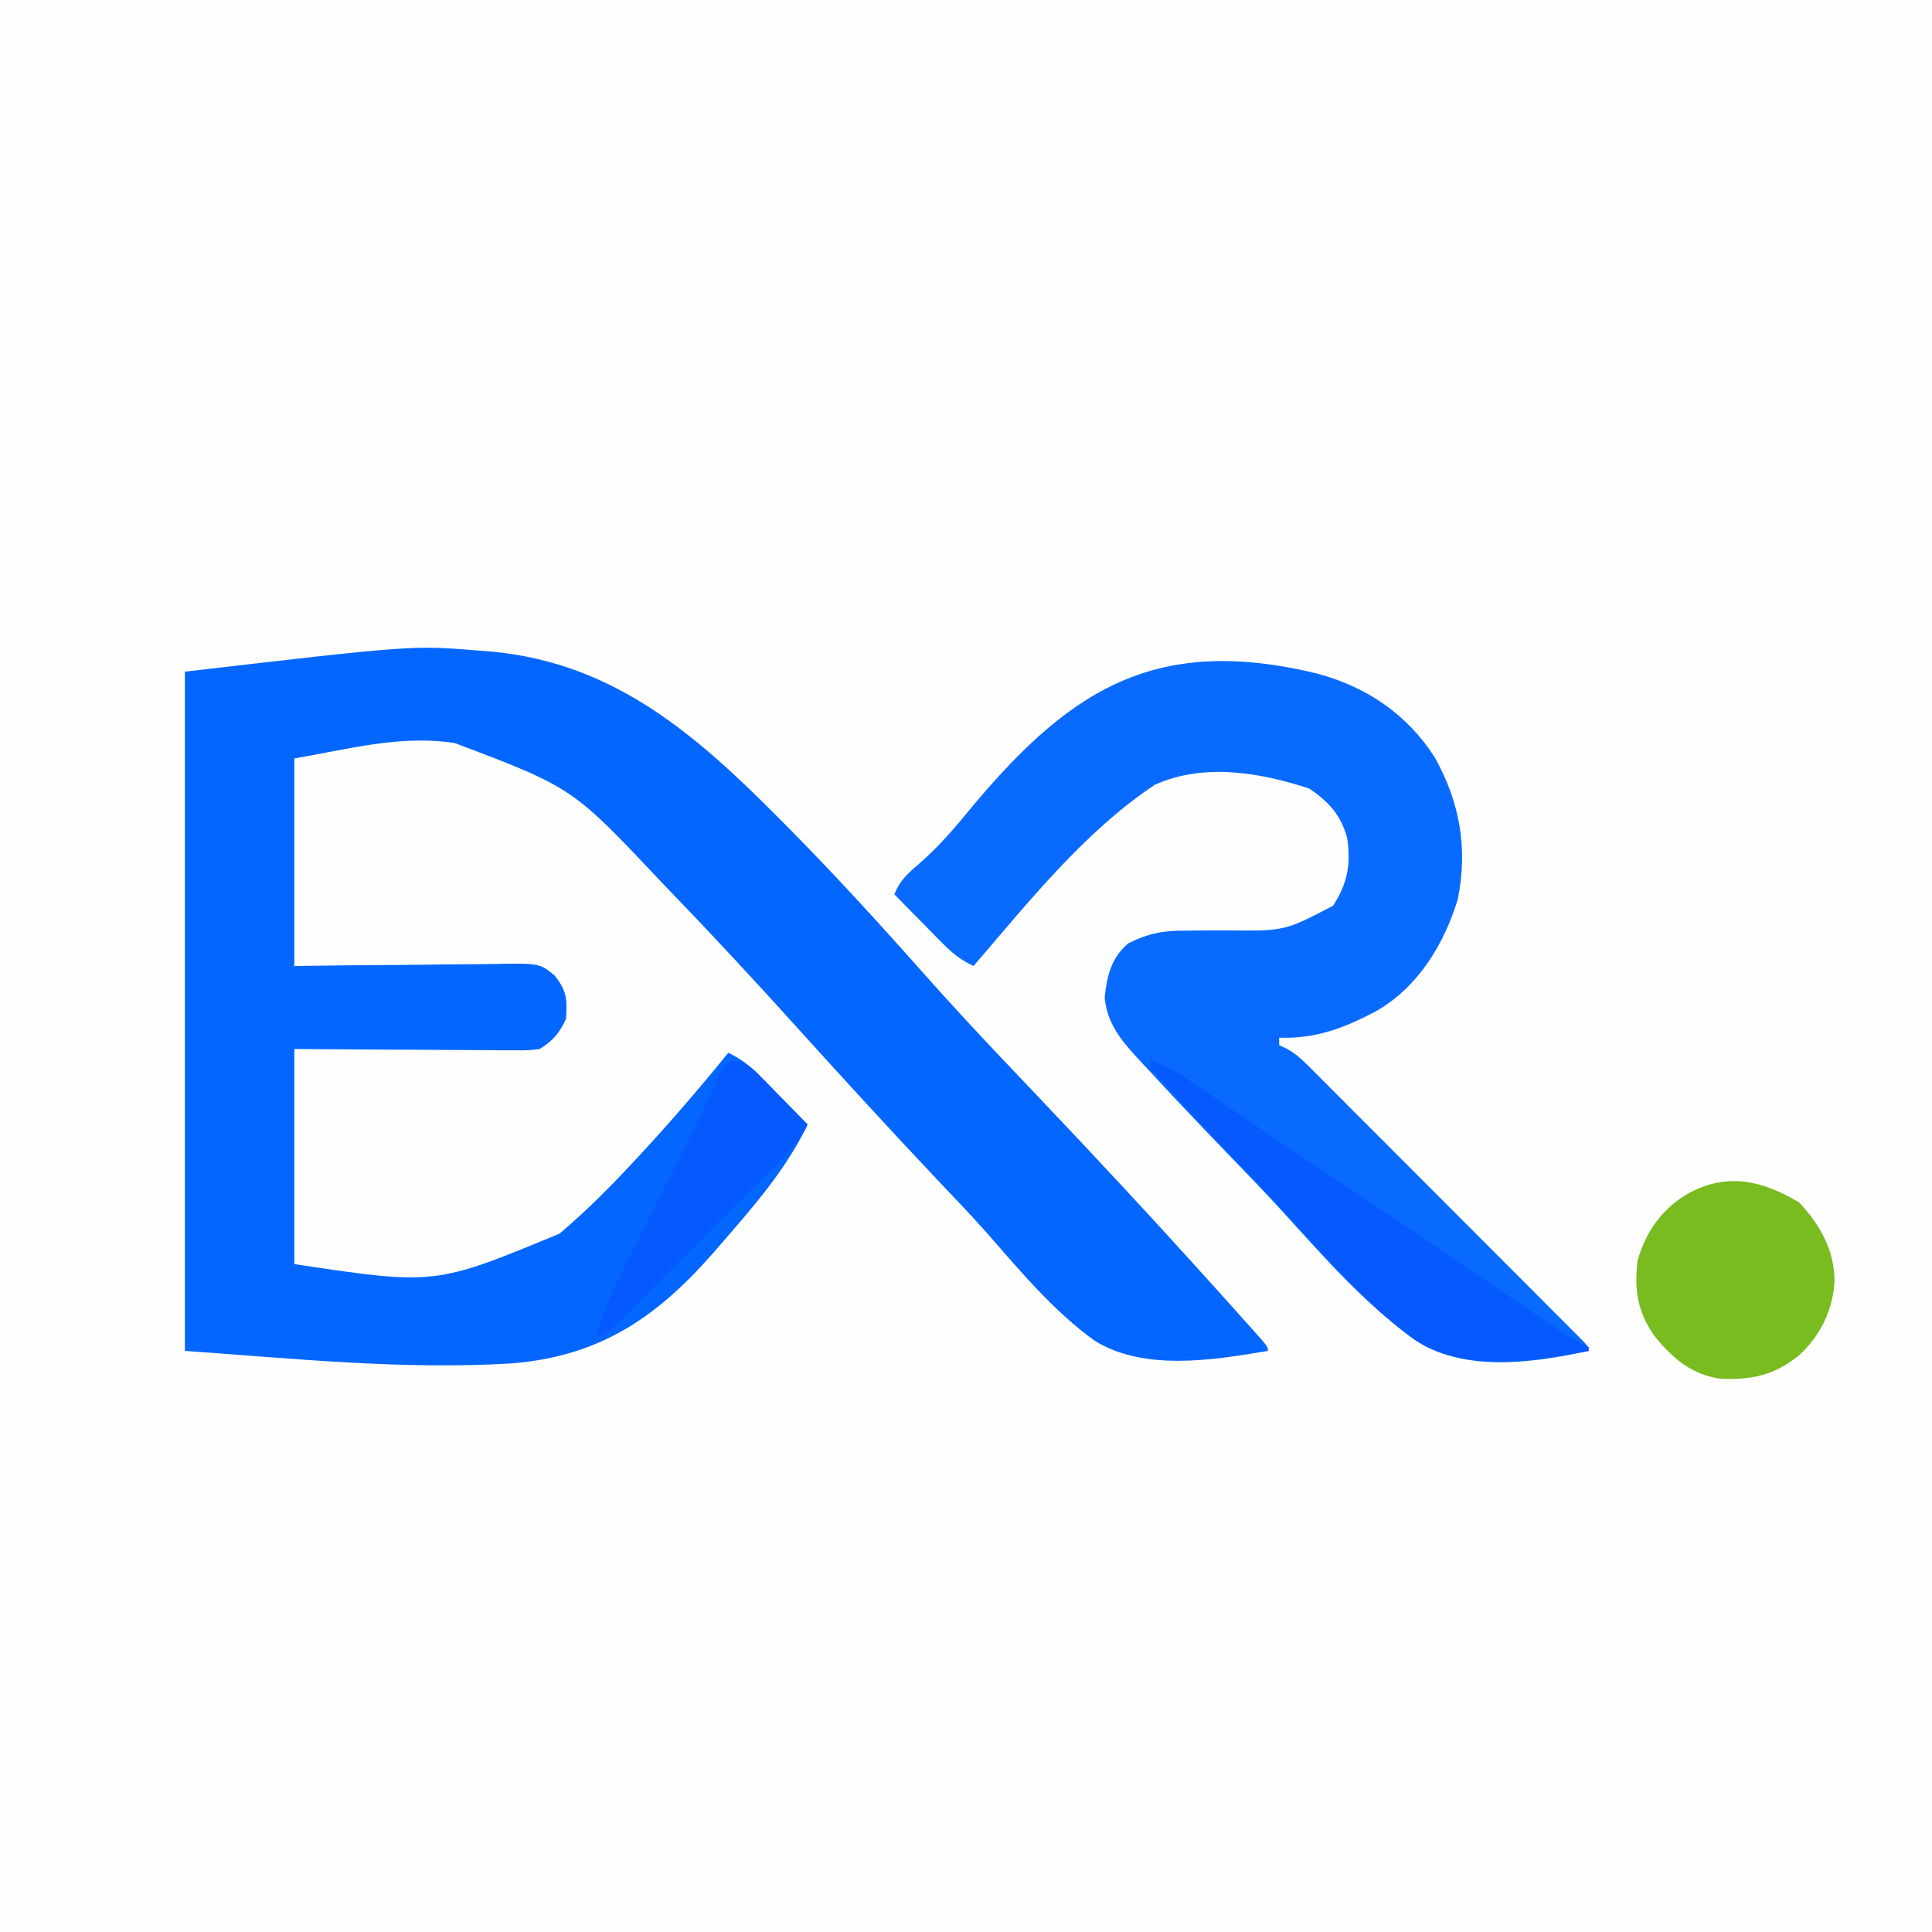 <svg xmlns="http://www.w3.org/2000/svg" width="512" height="512"><rect width="100%" height="100%" fill="#333333" stroke="none"/><path d="M0 0 C168.96 0 337.92 0 512 0 C512 168.96 512 337.92 512 512 C343.04 512 174.08 512 0 512 C0 343.04 0 174.08 0 0 Z " fill="#FEFEFE" transform="translate(0,0)"></path><path d="M0 0 C60.238 -7.017 60.238 -7.017 77.885 -5.589 C79.74 -5.439 79.74 -5.439 81.632 -5.286 C114.071 -2.138 135.666 16.911 157.703 39.121 C158.19 39.611 158.677 40.1 159.178 40.604 C171.718 53.238 183.694 66.352 195.502 79.667 C202.357 87.386 209.353 94.956 216.456 102.448 C216.962 102.982 217.468 103.516 217.99 104.066 C220.533 106.747 223.078 109.426 225.625 112.104 C241.393 128.694 256.97 145.442 272.282 162.455 C273.048 163.305 273.814 164.155 274.603 165.031 C276.716 167.378 278.825 169.73 280.931 172.084 C281.554 172.778 282.177 173.471 282.819 174.186 C287 178.882 287 178.882 287 180 C272.571 182.445 254.275 185.432 241.183 177.361 C230.135 169.45 221.258 158.684 212.351 148.532 C208.377 144.071 204.254 139.754 200.137 135.425 C187.084 121.643 174.28 107.636 161.555 93.552 C150.756 81.608 139.819 69.812 128.641 58.223 C127.82 57.368 126.999 56.514 126.153 55.634 C102.664 30.683 102.664 30.683 71.455 18.898 C70.781 18.807 70.107 18.717 69.412 18.623 C55.678 17.083 42.56 20.676 29 23 C29 41.15 29 59.3 29 78 C33.623 77.942 38.245 77.884 43.008 77.824 C45.943 77.799 48.878 77.775 51.812 77.756 C56.467 77.726 61.122 77.691 65.776 77.623 C69.531 77.568 73.284 77.539 77.039 77.526 C78.469 77.516 79.898 77.498 81.328 77.471 C93.938 77.242 93.938 77.242 97.863 80.406 C101.195 84.45 101.356 86.754 101 92 C99.316 95.705 97.475 97.907 94 100 C91.051 100.361 91.051 100.361 87.579 100.341 C85.628 100.34 85.628 100.34 83.637 100.34 C82.221 100.325 80.806 100.309 79.391 100.293 C77.939 100.287 76.487 100.283 75.036 100.28 C71.222 100.269 67.408 100.239 63.594 100.206 C59.014 100.17 54.434 100.156 49.855 100.139 C42.903 100.11 35.952 100.052 29 100 C29 118.81 29 137.62 29 157 C66.281 162.601 66.281 162.601 99.264 148.936 C106.768 142.616 113.604 135.641 120.25 128.438 C120.856 127.781 121.463 127.124 122.087 126.447 C129.665 118.189 136.95 109.712 144 101 C147.325 102.576 149.516 104.282 152.109 106.914 C152.863 107.675 153.618 108.435 154.395 109.219 C155.172 110.013 155.949 110.807 156.75 111.625 C157.543 112.427 158.336 113.229 159.152 114.055 C161.106 116.032 163.055 118.014 165 120 C159.451 131.882 150.095 142.417 141.562 152.25 C140.992 152.91 140.421 153.569 139.833 154.249 C124.759 171.374 109.783 181.409 86.671 183.312 C57.656 185.07 29.047 182.033 0 180 C0 120.6 0 61.2 0 0 Z " fill="#0366FF" transform="translate(49,178)"></path><path d="M0 0 C13.116 3.547 23.784 10.75 31.15 22.24 C37.804 34.221 39.953 46.442 37.204 59.892 C33.538 71.862 26.567 83.248 15.454 89.537 C7.019 93.984 -0.536 96.826 -10.1 96.49 C-10.1 97.15 -10.1 97.81 -10.1 98.49 C-9.511 98.754 -8.922 99.018 -8.315 99.29 C-6.013 100.538 -4.504 101.837 -2.658 103.685 C-1.996 104.343 -1.335 105 -0.653 105.678 C0.062 106.398 0.777 107.119 1.514 107.861 C2.275 108.621 3.037 109.38 3.821 110.163 C6.337 112.675 8.845 115.193 11.353 117.713 C13.095 119.457 14.839 121.2 16.582 122.943 C20.233 126.596 23.881 130.252 27.527 133.911 C32.212 138.613 36.903 143.309 41.597 148.002 C45.195 151.6 48.791 155.201 52.385 158.803 C54.115 160.536 55.846 162.268 57.577 164 C59.988 166.414 62.396 168.83 64.803 171.248 C65.526 171.971 66.249 172.693 66.994 173.438 C67.645 174.093 68.295 174.747 68.965 175.422 C69.535 175.994 70.105 176.565 70.693 177.154 C71.9 178.49 71.9 178.49 71.9 179.49 C57.935 182.5 41.146 185.004 28.045 177.954 C13.763 168.485 2.188 155.07 -9.296 142.474 C-13.957 137.372 -18.752 132.405 -23.556 127.439 C-31.023 119.706 -38.425 111.911 -45.699 103.996 C-46.41 103.235 -47.12 102.475 -47.852 101.692 C-52.208 96.903 -55.716 92.53 -56.35 85.865 C-55.75 80.164 -54.633 75.321 -50.1 71.49 C-44.992 68.913 -40.854 68.068 -35.112 68.119 C-33.585 68.102 -32.059 68.084 -30.532 68.066 C-28.163 68.056 -25.793 68.052 -23.424 68.054 C-8.624 68.199 -8.624 68.199 4.189 61.517 C8.035 55.501 8.952 50.567 7.9 43.49 C6.211 37.43 3.008 33.95 -2.1 30.49 C-15.087 26.161 -30.23 23.631 -43.1 29.49 C-61.642 41.808 -76.7 60.739 -91.1 77.49 C-94.425 75.914 -96.617 74.208 -99.21 71.576 C-100.341 70.435 -100.341 70.435 -101.495 69.271 C-102.272 68.477 -103.049 67.683 -103.85 66.865 C-104.643 66.063 -105.436 65.261 -106.253 64.435 C-108.206 62.458 -110.155 60.476 -112.1 58.49 C-110.605 54.843 -108.547 52.94 -105.551 50.424 C-100.983 46.414 -97.13 42.151 -93.282 37.458 C-66.636 5.059 -43.946 -10.671 0 0 Z " fill="#086AFF" transform="translate(349.1,178.51)"></path><path d="M0 0 C5.67 5.985 9.539 12.937 9.402 21.262 C8.852 28.891 5.541 35.536 -0.062 40.625 C-6.701 45.852 -12.125 47.013 -20.531 46.781 C-28.324 45.798 -33.505 41.387 -38.309 35.402 C-42.834 29.037 -43.714 22.992 -42.75 15.375 C-40.487 7.6 -36.25 1.626 -29.188 -2.438 C-18.849 -7.974 -9.724 -5.746 0 0 Z " fill="#78BC20" transform="translate(476.75,318.625)"></path><path d="M0 0 C3.354 1.248 6.224 2.657 9.182 4.667 C9.974 5.202 10.767 5.738 11.584 6.289 C12.857 7.159 12.857 7.159 14.156 8.047 C15.054 8.655 15.951 9.262 16.876 9.888 C19.754 11.838 22.627 13.794 25.5 15.75 C28.303 17.653 31.107 19.555 33.911 21.456 C35.795 22.733 37.679 24.011 39.562 25.29 C46.713 30.14 53.895 34.94 61.09 39.725 C67.517 44.003 73.922 48.314 80.316 52.641 C81.245 53.269 82.174 53.897 83.131 54.544 C86.915 57.104 90.699 59.664 94.48 62.228 C97.299 64.139 100.12 66.046 102.941 67.953 C103.795 68.533 104.65 69.113 105.529 69.711 C106.719 70.514 106.719 70.514 107.932 71.333 C108.624 71.802 109.315 72.27 110.028 72.753 C111.967 73.979 113.931 75.012 116 76 C116 76.33 116 76.66 116 77 C101.103 79.825 83.102 82.542 69.689 73.938 C57.539 65.044 47.447 53.49 37.418 42.349 C33.246 37.767 28.946 33.309 24.658 28.836 C18.451 22.321 12.289 15.769 6.234 9.112 C5.597 8.418 4.96 7.724 4.304 7.008 C3.732 6.375 3.161 5.741 2.571 5.088 C2.072 4.537 1.572 3.985 1.057 3.417 C0 2 0 2 0 0 Z " fill="#0658FF" transform="translate(305,281)"></path><path d="M0 0 C2.669 0.992 4.023 2.351 6.009 4.385 C6.718 5.104 7.427 5.822 8.157 6.563 C8.887 7.317 9.616 8.072 10.368 8.85 C11.486 9.988 11.486 9.988 12.626 11.149 C14.464 13.022 16.294 14.901 18.118 16.787 C16.531 20.64 14.073 23.086 11.149 26.015 C10.393 26.777 10.393 26.777 9.621 27.554 C7.959 29.225 6.289 30.889 4.618 32.553 C3.46 33.713 2.301 34.873 1.144 36.033 C-1.281 38.461 -3.709 40.885 -6.14 43.306 C-9.26 46.415 -12.372 49.534 -15.481 52.655 C-17.869 55.05 -20.262 57.441 -22.656 59.83 C-23.806 60.978 -24.955 62.128 -26.101 63.279 C-27.7 64.884 -29.306 66.481 -30.913 68.077 C-32.283 69.445 -32.283 69.445 -33.681 70.84 C-35.882 72.787 -35.882 72.787 -37.882 72.787 C-35.651 65.414 -32.566 58.778 -29.077 51.92 C-28.516 50.805 -27.955 49.689 -27.377 48.54 C-25.894 45.593 -24.406 42.649 -22.915 39.705 C-20.823 35.575 -18.74 31.441 -16.658 27.306 C-15.553 25.113 -14.446 22.921 -13.335 20.731 C-10.364 14.844 -7.558 8.926 -4.957 2.865 C-3.638 0.317 -2.886 -0.326 0 0 Z " fill="#0658FF" transform="translate(195.882,281.213)"></path></svg>